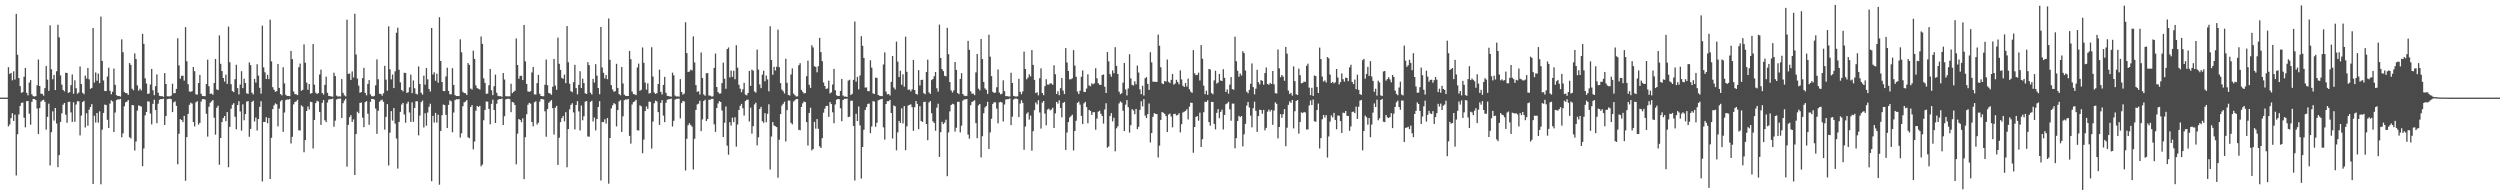 <?xml version="1.0" encoding="UTF-8"?>
<svg xmlns="http://www.w3.org/2000/svg" width="1920" height="150">
  <path d="M0 74.963h1v1.000H0zM1 74.960h1v1.000H1zM2 74.961h1v1.000H2zM3 74.958h1v1.000H3zM4 74.968h1v1.000H4zM5 74.963h1v1.000H5zM6 51.589h1v45.483H6zM7 56.795h1v38.769H7zM8 55.964h1v34.752H8zM9 61.696h1v25.262H9zM10 54.770h1v38.089H10zM11 61.087h1v26.970H11zM12 10.654h1v124.079H12zM13 42.029h1v61.066H13zM14 59.949h1v27.972H14zM15 66.161h1v15.214H15zM16 71.295h1v7.753H16zM17 70.755h1v7.995H17zM18 58.915h1v31.496H18zM19 52.142h1v45.634H19zM20 71.343h1v6.313H20zM21 73.215h1v4.419H21zM22 63.430h1v23.867H22zM23 61.491h1v34.324H23zM24 72.446h1v5.800H24zM25 73.854h1v2.130H25zM26 74.116h1v1.914H26zM27 73.849h1v3.005H27zM28 65.493h1v17.831H28zM29 45.712h1v57.217H29zM30 66.043h1v17.027H30zM31 71.934h1v6.091H31zM32 72.106h1v5.005H32zM33 73.473h1v3.124H33zM34 67.709h1v10.521H34zM35 50.630h1v48.973H35zM36 61.172h1v28.574H36zM37 69.799h1v9.838H37zM38 19.451h1v107.632H38zM39 53.198h1v48.337H39zM40 60.863h1v24.626H40zM41 57.525h1v35.095H41zM42 69.151h1v13.791H42zM43 54.717h1v40.107H43zM44 18.998h1v109.423H44zM45 28.693h1v90.453H45zM46 57.879h1v35.768H46zM47 64.972h1v22.064H47zM48 69.100h1v11.272H48zM49 70.204h1v8.882H49zM50 55.844h1v32.247H50zM51 56.055h1v38.251H51zM52 71.299h1v6.955H52zM53 70.791h1v7.325H53zM54 65.357h1v20.983H54zM55 57.203h1v36.443H55zM56 72.004h1v6.596H56zM57 61.712h1v31.795H57zM58 67.735h1v12.570H58zM59 71.992h1v5.767H59zM60 71.060h1v6.781H60zM61 51.069h1v52.927H61zM62 64.541h1v24.232H62zM63 71.236h1v7.156H63zM64 72.357h1v5.120H64zM65 58.073h1v39.812H65zM66 60.294h1v26.717H66zM67 52.215h1v44.355H67zM68 60.943h1v23.260H68zM69 68.216h1v13.944H69zM70 67.515h1v12.467H70zM71 21.465h1v119.788H71zM72 63.369h1v25.539H72zM73 55.613h1v38.508H73zM74 62.007h1v24.778H74zM75 56.458h1v37.685H75zM76 63.824h1v21.688H76zM77 12.728h1v128.816H77zM78 46.799h1v52.779H78zM79 61.817h1v24.901H79zM80 69.830h1v10.489H80zM81 69.986h1v10.680H81zM82 58.787h1v33.204H82zM83 51.977h1v46.345H83zM84 69.732h1v9.856H84zM85 72.399h1v4.656H85zM86 70.445h1v7.501H86zM87 52.614h1v48.798H87zM88 65.181h1v21.220H88zM89 73.048h1v3.850H89zM90 73.775h1v2.459H90zM91 73.701h1v2.694H91zM92 74.175h1v1.774H92zM93 30.230h1v75.206H93zM94 40.157h1v62.222H94zM95 70.532h1v11.142H95zM96 71.419h1v7.196H96zM97 71.574h1v6.446H97zM98 72.871h1v4.000H98zM99 48.439h1v56.927H99zM100 49.771h1v56.499H100zM101 68.141h1v12.476H101zM102 69.302h1v11.577H102zM103 40.986h1v74.625H103zM104 45.361h1v63.344H104zM105 65.576h1v19.393H105zM106 69.621h1v11.369H106zM107 68.098h1v13.264H107zM108 69.408h1v12.448H108zM109 26.003h1v101.613H109zM110 33.669h1v80.342H110zM111 60.145h1v28.474H111zM112 64.161h1v21.826H112zM113 72.066h1v5.761H113zM114 71.812h1v6.216H114zM115 64.898h1v22.294H115zM116 52.954h1v42.561H116zM117 69.348h1v10.425H117zM118 73.094h1v3.475H118zM119 66.217h1v18.283H119zM120 57.154h1v37.459H120zM121 71.203h1v8.478H121zM122 73.581h1v3.064H122zM123 73.883h1v2.178H123zM124 73.784h1v2.309H124zM125 74.374h1v1.382H125zM126 56.138h1v39.885H126zM127 64.517h1v24.601H127zM128 73.920h1v2.262H128zM129 73.979h1v1.937H129zM130 73.988h1v1.751H130zM131 73.436h1v2.750H131zM132 64.303h1v21.792H132zM133 71.637h1v6.958H133zM134 71.464h1v6.435H134zM135 68.273h1v13.014H135zM136 29.385h1v96.758H136zM137 50.220h1v52.475H137zM138 60.445h1v31.060H138zM139 58.192h1v34.012H139zM140 58.103h1v35.711H140zM141 61.896h1v27.079H141zM142 20.860h1v117.956H142zM143 47.077h1v58.241H143zM144 64.662h1v22.812H144zM145 70.270h1v10.208H145zM146 70.536h1v8.297H146zM147 70.039h1v9.549H147zM148 51.467h1v42.302H148zM149 54.670h1v42.393H149zM150 72.448h1v6.115H150zM151 72.687h1v5.078H151zM152 63.818h1v31.857H152zM153 57.573h1v36.790H153zM154 72.005h1v6.035H154zM155 73.693h1v2.486H155zM156 73.803h1v2.310H156zM157 73.886h1v2.584H157zM158 64.570h1v22.792H158zM159 45.803h1v59.105H159zM160 66.197h1v15.788H160zM161 72.044h1v6.859H161zM162 71.839h1v6.018H162zM163 72.757h1v4.050H163zM164 63.759h1v26.678H164zM165 45.279h1v58.153H165zM166 68.637h1v14.114H166zM167 69.242h1v11.957H167zM168 27.178h1v99.322H168zM169 49.008h1v56.959H169zM170 54.602h1v39.151H170zM171 59.890h1v30.785H171zM172 62.679h1v26.459H172zM173 57.328h1v35.817H173zM174 64.393h1v21.691H174zM175 20.420h1v108.015H175zM176 47.842h1v49.580H176zM177 64.644h1v18.889H177zM178 69.956h1v10.555H178zM179 70.800h1v8.457H179zM180 60.828h1v28.846H180zM181 49.724h1v49.623H181zM182 67.665h1v12.951H182zM183 72.505h1v5.233H183zM184 64.940h1v20.652H184zM185 54.676h1v45.691H185zM186 67.623h1v12.561H186zM187 60.429h1v31.942H187zM188 63.744h1v23.846H188zM189 71.651h1v6.357H189zM190 72.156h1v5.503H190zM191 47.927h1v57.110H191zM192 50.003h1v49.001H192zM193 71.157h1v7.151H193zM194 72.509h1v4.873H194zM195 60.567h1v32.746H195zM196 63.409h1v26.887H196zM197 49.316h1v50.900H197zM198 58.081h1v33.379H198zM199 67.427h1v14.644H199zM200 71.914h1v5.792H200zM201 19.650h1v119.702H201zM202 51.720h1v41.857H202zM203 55.556h1v38.154H203zM204 60.709h1v29.301H204zM205 57.447h1v37.244H205zM206 60.774h1v29.785H206zM207 15.113h1v122.371H207zM208 47.102h1v58.739H208zM209 66.993h1v16.838H209zM210 68.941h1v11.961H210zM211 70.494h1v8.910H211zM212 70.000h1v10.094H212zM213 49.102h1v47.993H213zM214 67.529h1v15.862H214zM215 72.235h1v5.630H215zM216 73.204h1v3.611H216zM217 51.654h1v49.605H217zM218 64.033h1v22.415H218zM219 72.741h1v4.206H219zM220 73.685h1v2.670H220zM221 73.667h1v2.862H221zM222 73.902h1v2.085H222zM223 39.096h1v71.101H223zM224 45.402h1v59.673H224zM225 70.243h1v9.955H225zM226 72.233h1v6.171H226zM227 72.441h1v5.378H227zM228 73.058h1v3.578H228zM229 51.605h1v48.503H229zM230 48.832h1v51.439H230zM231 69.684h1v11.223H231zM232 68.955h1v12.955H232zM233 34.106h1v82.840H233zM234 48.202h1v59.395H234zM235 63.437h1v21.801H235zM236 68.894h1v12.855H236zM237 64.521h1v19.500H237zM238 71.941h1v6.203H238zM239 71.476h1v7.028H239zM240 33.821h1v80.235H240zM241 65.028h1v27.099H241zM242 71.170h1v8.027H242zM243 72.201h1v5.165H243zM244 71.490h1v6.511H244zM245 57.215h1v28.799H245zM246 53.506h1v42.410H246zM247 71.477h1v7.510H247zM248 72.580h1v4.276H248zM249 65.200h1v27.160H249zM250 58.906h1v34.873H250zM251 71.272h1v7.489H251zM252 73.632h1v2.867H252zM253 73.814h1v2.420H253zM254 74.100h1v2.054H254zM255 74.238h1v1.505H255zM256 55.824h1v41.522H256zM257 58.418h1v34.274H257zM258 73.422h1v3.038H258zM259 74.149h1v1.723H259zM260 73.970h1v1.828H260zM261 74.128h1v1.563H261zM262 60.722h1v29.964H262zM263 71.308h1v7.937H263zM264 73.229h1v3.962H264zM265 74.029h1v1.800H265zM266 15.085h1v112.912H266zM267 56.710h1v39.185H267zM268 56.448h1v33.622H268zM269 61.397h1v27.090H269zM270 54.847h1v38.778H270zM271 59.510h1v32.171H271zM272 10.542h1v123.863H272zM273 41.866h1v61.091H273zM274 60.370h1v25.442H274zM275 65.784h1v21.187H275zM276 71.234h1v7.768H276zM277 70.732h1v7.997H277zM278 60.005h1v30.385H278zM279 52.086h1v45.587H279zM280 71.339h1v7.088H280zM281 73.211h1v4.479H281zM282 64.500h1v22.865H282zM283 61.559h1v34.311H283zM284 72.447h1v5.765H284zM285 73.855h1v2.151H285zM286 74.084h1v1.903H286zM287 73.566h1v2.954H287zM288 65.517h1v17.832H288zM289 45.601h1v57.215H289zM290 60.875h1v24.221H290zM291 71.967h1v6.097H291zM292 72.148h1v4.936H292zM293 73.492h1v3.007H293zM294 71.606h1v6.645H294zM295 50.528h1v49.046H295zM296 61.112h1v28.662H296zM297 69.636h1v10.343H297zM298 20.208h1v106.849H298zM299 53.186h1v48.717H299zM300 60.975h1v24.374H300zM301 57.236h1v35.366H301zM302 67.649h1v15.323H302zM303 54.760h1v40.153H303zM304 25.147h1v81.253H304zM305 21.250h1v108.231H305zM306 53.572h1v40.077H306zM307 63.223h1v22.690H307zM308 69.137h1v11.151H308zM309 70.211h1v8.834H309zM310 55.846h1v32.119H310zM311 56.047h1v38.231H311zM312 71.325h1v8.270H312zM313 70.874h1v7.233H313zM314 67.070h1v19.317H314zM315 57.277h1v36.305H315zM316 71.526h1v7.059H316zM317 61.788h1v31.793H317zM318 67.773h1v15.123H318zM319 71.951h1v5.805H319zM320 72.572h1v5.204H320zM321 51.030h1v52.929H321zM322 64.507h1v24.215H322zM323 71.264h1v7.166H323zM324 72.677h1v4.568H324zM325 58.126h1v39.779H325zM326 65.024h1v21.982H326zM327 52.282h1v44.301H327zM328 60.907h1v25.498H328zM329 68.371h1v13.631H329zM330 70.276h1v9.368H330zM331 21.472h1v117.707H331zM332 57.263h1v31.724H332zM333 55.553h1v38.569H333zM334 61.981h1v24.766H334zM335 56.604h1v37.552H335zM336 63.509h1v24.622H336zM337 13.230h1v128.636H337zM338 46.846h1v53.693H338zM339 62.971h1v25.491H339zM340 69.863h1v10.416H340zM341 70.012h1v10.690H341zM342 58.730h1v29.492H342zM343 52.001h1v46.337H343zM344 69.763h1v10.773H344zM345 72.365h1v4.692H345zM346 72.445h1v5.395H346zM347 52.387h1v49.204H347zM348 65.208h1v21.239H348zM349 73.055h1v3.830H349zM350 73.771h1v2.437H350zM351 73.744h1v2.604H351zM352 73.833h1v2.197H352zM353 30.203h1v75.497H353zM354 40.133h1v62.211H354zM355 70.522h1v11.115H355zM356 71.410h1v7.254H356zM357 71.584h1v6.422H357zM358 72.892h1v3.985H358zM359 48.416h1v57.076H359zM360 49.810h1v56.316H360zM361 68.011h1v14.181H361zM362 68.760h1v11.983H362zM363 38.895h1v75.868H363zM364 45.281h1v63.396H364zM365 65.592h1v19.405H365zM366 67.697h1v13.676H366zM367 68.213h1v13.888H367zM368 68.788h1v12.494H368zM369 28.076h1v99.594H369zM370 33.700h1v92.707H370zM371 60.147h1v32.228H371zM372 63.666h1v20.756H372zM373 72.089h1v5.830H373zM374 71.820h1v6.274H374zM375 65.411h1v18.191H375zM376 52.946h1v42.546H376zM377 69.316h1v10.464H377zM378 73.054h1v3.500H378zM379 66.225h1v18.269H379zM380 57.293h1v37.193H380zM381 71.207h1v8.451H381zM382 73.579h1v3.062H382zM383 73.927h1v2.163H383zM384 73.819h1v2.263H384zM385 74.405h1v1.260H385zM386 56.122h1v39.904H386zM387 61.103h1v28.114H387zM388 73.940h1v2.415H388zM389 73.939h1v1.947H389zM390 74.009h1v1.791H390zM391 73.945h1v2.238H391zM392 64.324h1v21.869H392zM393 71.520h1v6.776H393zM394 70.511h1v8.278H394zM395 69.622h1v11.012H395zM396 29.566h1v96.649H396zM397 49.913h1v52.736H397zM398 60.488h1v30.892H398zM399 58.202h1v33.959H399zM400 58.216h1v35.616H400zM401 61.492h1v29.422H401zM402 19.171h1v118.396H402zM403 47.129h1v58.230H403zM404 64.455h1v23.276H404zM405 70.244h1v10.212H405zM406 70.494h1v8.473H406zM407 70.021h1v9.575H407zM408 55.637h1v38.095H408zM409 51.450h1v45.583H409zM410 72.453h1v6.146H410zM411 72.613h1v5.160H411zM412 63.858h1v31.787H412zM413 57.474h1v36.784H413zM414 72.022h1v6.070H414zM415 73.685h1v2.462H415zM416 73.866h1v2.198H416zM417 73.907h1v2.556H417zM418 65.065h1v20.458H418zM419 45.706h1v59.281H419zM420 65.440h1v18.303H420zM421 71.408h1v7.523H421zM422 71.852h1v6.014H422zM423 72.807h1v4.037H423zM424 66.629h1v16.422H424zM425 45.266h1v58.122H425zM426 65.742h1v16.987H426zM427 68.981h1v12.307H427zM428 28.864h1v97.816H428zM429 48.992h1v56.804H429zM430 53.659h1v40.118H430zM431 59.816h1v30.919H431zM432 60.513h1v28.558H432zM433 57.281h1v35.929H433zM434 63.840h1v22.313H434zM435 20.026h1v108.418H435zM436 47.845h1v51.271H436zM437 64.315h1v19.643H437zM438 69.975h1v10.548H438zM439 70.799h1v8.485H439zM440 63.135h1v23.174H440zM441 49.752h1v49.632H441zM442 67.675h1v12.958H442zM443 72.453h1v5.229H443zM444 65.188h1v20.372H444zM445 54.702h1v45.486H445zM446 67.572h1v13.467H446zM447 60.405h1v31.959H447zM448 63.801h1v25.495H448zM449 71.667h1v6.380H449zM450 72.140h1v5.512H450zM451 47.766h1v57.056H451zM452 50.000h1v54.987H452zM453 71.159h1v7.138H453zM454 72.549h1v4.815H454zM455 60.519h1v32.766H455zM456 63.382h1v26.869H456zM457 49.309h1v50.854H457zM458 58.087h1v33.328H458zM459 67.589h1v14.546H459zM460 72.410h1v5.292H460zM461 20.710h1v117.920H461zM462 51.807h1v41.833H462zM463 55.921h1v37.903H463zM464 60.242h1v31.330H464zM465 57.568h1v37.351H465zM466 60.812h1v29.849H466zM467 14.192h1v126.880H467zM468 45.947h1v60.014H468zM469 65.357h1v17.928H469zM470 68.719h1v12.205H470zM471 70.471h1v8.697H471zM472 70.019h1v10.027H472zM473 49.022h1v48.065H473zM474 67.531h1v17.024H474zM475 72.215h1v5.657H475zM476 73.189h1v3.780H476zM477 51.411h1v49.935H477zM478 64.119h1v25.238H478zM479 72.712h1v4.220H479zM480 73.650h1v2.683H480zM481 73.669h1v2.901H481zM482 73.745h1v2.261H482zM483 39.100h1v65.234H483zM484 45.444h1v64.845H484zM485 70.270h1v9.970H485zM486 72.239h1v6.155H486zM487 72.425h1v5.415H487zM488 73.067h1v3.584H488zM489 51.813h1v48.230H489zM490 48.851h1v51.412H490zM491 69.737h1v11.167H491zM492 68.970h1v12.716H492zM493 36.459h1v81.219H493zM494 48.248h1v58.953H494zM495 63.451h1v21.828H495zM496 68.796h1v12.954H496zM497 64.022h1v19.639H497zM498 71.860h1v6.145H498zM499 71.479h1v6.765H499zM500 36.282h1v77.827H500zM501 58.753h1v34.656H501zM502 71.055h1v8.277H502zM503 72.128h1v5.207H503zM504 71.503h1v6.433H504zM505 64.486h1v21.560H505zM506 53.520h1v42.454H506zM507 70.557h1v8.443H507zM508 72.560h1v4.318H508zM509 65.193h1v23.605H509zM510 59.045h1v34.736H510zM511 71.285h1v7.604H511zM512 73.596h1v2.979H512zM513 73.780h1v2.416H513zM514 74.068h1v2.073H514zM515 74.217h1v1.486H515zM516 55.814h1v41.367H516zM517 57.852h1v34.901H517zM518 73.436h1v3.129H518zM519 74.127h1v1.729H519zM520 73.995h1v1.906H520zM521 74.243h1v1.460H521zM522 60.756h1v30.161H522zM523 70.668h1v8.507H523zM524 72.658h1v4.884H524zM525 71.843h1v6.101H525zM526 17.121h1v113.805H526zM527 40.825h1v65.754H527zM528 55.352h1v40.797H528zM529 54.897h1v39.771H529zM530 53.489h1v42.562H530zM531 54.120h1v43.178H531zM532 27.979h1v102.236H532zM533 47.947h1v58.644H533zM534 65.388h1v19.020H534zM535 70.489h1v9.757H535zM536 70.069h1v9.572H536zM537 72.568h1v4.786H537zM538 40.297h1v60.414H538zM539 59.883h1v31.833H539zM540 72.521h1v5.047H540zM541 73.504h1v3.074H541zM542 56.290h1v36.677H542zM543 56.102h1v35.322H543zM544 73.308h1v3.312H544zM545 73.459h1v3.125H545zM546 74.116h1v1.837H546zM547 74.029h1v1.862H547zM548 52.136h1v43.373H548zM549 41.128h1v60.122H549zM550 66.829h1v16.182H550zM551 70.768h1v8.708H551zM552 71.882h1v5.801H552zM553 71.721h1v6.631H553zM554 63.863h1v21.003H554zM555 48.115h1v57.126H555zM556 60.484h1v33.791H556zM557 68.131h1v13.648H557zM558 37.690h1v74.173H558zM559 36.428h1v82.403H559zM560 59.428h1v34.425H560zM561 54.183h1v42.292H561zM562 59.010h1v31.357H562zM563 54.325h1v39.467H563zM564 60.819h1v29.220H564zM565 34.737h1v77.843H565zM566 51.957h1v43.688H566zM567 65.053h1v19.406H567zM568 68.093h1v13.227H568zM569 70.797h1v8.962H569zM570 68.587h1v14.575H570zM571 63.595h1v25.204H571zM572 72.625h1v5.018H572zM573 73.231h1v3.398H573zM574 71.475h1v5.026H574zM575 54.490h1v38.805H575zM576 65.934h1v16.730H576zM577 53.510h1v49.166H577zM578 54.281h1v42.578H578zM579 70.220h1v9.968H579zM580 71.098h1v7.757H580zM581 38.080h1v73.582H581zM582 53.451h1v52.014H582zM583 64.858h1v18.841H583zM584 67.677h1v14.361H584zM585 57.264h1v35.886H585zM586 54.262h1v40.044H586zM587 62.420h1v24.491H587zM588 57.988h1v35.902H588zM589 60.977h1v26.401H589zM590 70.135h1v9.955H590zM591 20.169h1v110.046H591zM592 46.089h1v58.754H592zM593 57.445h1v36.289H593zM594 51.315h1v45.112H594zM595 54.095h1v42.882H595zM596 51.271h1v46.326H596zM597 22.746h1v113.718H597zM598 51.612h1v55.715H598zM599 63.871h1v23.791H599zM600 68.770h1v12.323H600zM601 70.053h1v9.674H601zM602 71.786h1v6.340H602zM603 45.125h1v63.541H603zM604 63.596h1v21.009H604zM605 72.898h1v4.326H605zM606 73.393h1v3.848H606zM607 57.201h1v37.148H607zM608 52.526h1v42.961H608zM609 71.911h1v6.066H609zM610 73.125h1v3.902H610zM611 74.082h1v1.978H611zM612 73.982h1v2.038H612zM613 50.065h1v49.607H613zM614 48.547h1v51.511H614zM615 69.003h1v13.111H615zM616 70.512h1v8.856H616zM617 71.781h1v6.185H617zM618 71.415h1v7.022H618zM619 58.519h1v35.288H619zM620 46.572h1v65.184H620zM621 65.132h1v21.671H621zM622 67.488h1v15.264H622zM623 34.762h1v80.764H623zM624 36.464h1v78.018H624zM625 50.859h1v42.725H625zM626 51.387h1v47.421H626zM627 55.525h1v35.936H627zM628 50.824h1v48.070H628zM629 29.068h1v83.298H629zM630 40.023h1v73.691H630zM631 46.954h1v59.149H631zM632 63.353h1v23.165H632zM633 66.055h1v17.396H633zM634 68.318h1v13.109H634zM635 67.910h1v13.339H635zM636 61.969h1v27.764H636zM637 71.732h1v6.660H637zM638 70.969h1v8.971H638zM639 64.924h1v21.307H639zM640 52.879h1v41.788H640zM641 69.324h1v10.903H641zM642 73.163h1v3.413H642zM643 73.734h1v2.316H643zM644 73.683h1v2.500H644zM645 69.819h1v13.323H645zM646 60.619h1v32.445H646zM647 73.366h1v3.415H647zM648 74.211h1v1.682H648zM649 74.097h1v1.846H649zM650 74.491h1v1.174H650zM651 61.893h1v28.076H651zM652 61.260h1v28.346H652zM653 72.969h1v4.432H653zM654 72.027h1v5.280H654zM655 61.330h1v35.391H655zM656 16.515h1v122.113H656zM657 62.727h1v24.691H657zM658 59.038h1v33.917H658zM659 68.600h1v13.172H659zM660 57.942h1v38.388H660zM661 27.823h1v109.273H661zM662 35.124h1v77.842H662zM663 44.473h1v55.189H663zM664 67.257h1v17.221H664zM665 67.129h1v15.137H665zM666 70.005h1v9.814H666zM667 70.017h1v9.482H667zM668 46.304h1v55.999H668zM669 51.966h1v45.177H669zM670 71.698h1v5.954H670zM671 72.196h1v5.816H671zM672 59.598h1v37.792H672zM673 59.846h1v34.419H673zM674 72.927h1v4.156H674zM675 73.539h1v3.113H675zM676 73.777h1v2.433H676zM677 73.891h1v2.055H677zM678 49.505h1v48.271H678zM679 40.252h1v66.952H679zM680 70.365h1v9.484H680zM681 72.439h1v5.278H681zM682 72.215h1v5.446H682zM683 73.363h1v3.337H683zM684 62.854h1v23.939H684zM685 42.991h1v63.418H685zM686 67.233h1v13.750H686zM687 68.683h1v13.005H687zM688 31.949h1v83.497H688zM689 47.310h1v54.372H689zM690 59.192h1v33.684H690zM691 54.273h1v40.132H691zM692 65.094h1v18.125H692zM693 57.108h1v37.671H693zM694 66.565h1v14.951H694zM695 28.142h1v87.225H695zM696 55.129h1v41.902H696zM697 68.918h1v12.148H697zM698 68.738h1v11.810H698zM699 70.191h1v9.941H699zM700 68.659h1v13.660H700zM701 46.015h1v54.450H701zM702 69.115h1v13.219H702zM703 72.069h1v5.533H703zM704 72.600h1v7.191H704zM705 53.838h1v45.404H705zM706 65.636h1v15.903H706zM707 61.410h1v31.496H707zM708 61.237h1v32.400H708zM709 71.503h1v6.869H709zM710 72.353h1v5.799H710zM711 55.294h1v39.914H711zM712 45.820h1v61.861H712zM713 70.953h1v7.734H713zM714 72.098h1v5.523H714zM715 61.518h1v25.431H715zM716 60.688h1v32.570H716zM717 58.502h1v35.928H717zM718 55.295h1v45.103H718zM719 67.800h1v14.869H719zM720 70.409h1v9.234H720zM721 18.905h1v101.618H721zM722 44.490h1v57.046H722zM723 53.014h1v40.528H723zM724 54.651h1v40.658H724zM725 58.207h1v35.995H725zM726 58.636h1v33.308H726zM727 21.375h1v113.952H727zM728 41.633h1v60.124H728zM729 63.026h1v22.510H729zM730 69.407h1v11.229H730zM731 71.074h1v8.606H731zM732 69.492h1v10.628H732zM733 47.642h1v53.433H733zM734 53.709h1v44.397H734zM735 71.443h1v6.720H735zM736 72.344h1v5.833H736zM737 60.644h1v41.022H737zM738 56.146h1v40.350H738zM739 72.205h1v5.118H739zM740 73.466h1v2.943H740zM741 73.855h1v2.470H741zM742 73.570h1v2.456H742zM743 31.379h1v72.002H743zM744 38.302h1v68.191H744zM745 70.071h1v10.788H745zM746 71.919h1v6.469H746zM747 71.873h1v5.808H747zM748 73.068h1v3.952H748zM749 55.602h1v38.968H749zM750 41.461h1v64.662H750zM751 68.115h1v12.773H751zM752 69.383h1v10.440H752zM753 29.971h1v90.983H753zM754 45.380h1v59.213H754zM755 62.929h1v24.073H755zM756 67.885h1v14.651H756zM757 69.033h1v12.367H757zM758 72.065h1v6.137H758zM759 26.657h1v87.761H759zM760 43.520h1v58.187H760zM761 58.459h1v32.721H761zM762 70.497h1v9.325H762zM763 71.388h1v7.113H763zM764 71.061h1v7.566H764zM765 67.042h1v16.368H765zM766 53.349h1v41.409H766zM767 71.090h1v7.537H767zM768 72.444h1v5.797H768zM769 71.912h1v6.903H769zM770 61.681h1v31.656H770zM771 69.983h1v10.303H771zM772 73.822h1v2.582H772zM773 73.826h1v2.372H773zM774 74.101h1v2.017H774zM775 74.111h1v1.463H775zM776 55.867h1v40.247H776zM777 63.683h1v25.923H777zM778 73.610h1v2.836H778zM779 74.056h1v1.744H779zM780 74.115h1v1.580H780zM781 73.995h1v2.149H781zM782 60.522h1v29.397H782zM783 70.526h1v9.044H783zM784 72.346h1v4.658H784zM785 70.178h1v8.866H785zM786 39.630h1v75.420H786zM787 52.950h1v44.252H787zM788 60.862h1v26.473H788zM789 59.614h1v26.596H789zM790 57.093h1v34.753H790zM791 58.682h1v30.119H791zM792 38.441h1v77.276H792zM793 49.797h1v50.953H793zM794 61.341h1v23.293H794zM795 71.486h1v7.144H795zM796 70.837h1v9.324H796zM797 73.215h1v3.735H797zM798 60.098h1v26.266H798zM799 52.455h1v46.332H799zM800 71.426h1v7.357H800zM801 73.105h1v4.486H801zM802 66.177h1v21.065H802zM803 60.802h1v35.451H803zM804 64.926h1v19.268H804zM805 64.969h1v18.498H805zM806 64.063h1v20.676H806zM807 64.125h1v20.016H807zM808 65.105h1v17.678H808zM809 50.125h1v48.159H809zM810 57.056h1v30.017H810zM811 72.186h1v6.094H811zM812 70.055h1v9.561H812zM813 73.138h1v3.937H813zM814 67.749h1v15.147H814zM815 59.845h1v30.291H815zM816 69.591h1v9.451H816zM817 72.249h1v5.974H817zM818 36.918h1v78.241H818zM819 48.010h1v53.777H819zM820 54.488h1v39.295H820zM821 60.909h1v29.362H821zM822 60.856h1v28.401H822zM823 60.150h1v27.982H823zM824 38.477h1v77.087H824zM825 50.390h1v50.226H825zM826 58.981h1v33.761H826zM827 70.302h1v8.742H827zM828 72.195h1v5.910H828zM829 69.617h1v10.744H829zM830 58.957h1v30.034H830zM831 54.042h1v41.234H831zM832 70.534h1v8.864H832zM833 70.690h1v7.565H833zM834 68.016h1v14.284H834zM835 57.071h1v37.585H835zM836 65.659h1v18.767H836zM837 66.305h1v18.872H837zM838 64.075h1v24.138H838zM839 64.716h1v21.510H839zM840 63.975h1v22.124H840zM841 52.376h1v47.283H841zM842 60.166h1v30.847H842zM843 63.893h1v21.855H843zM844 65.117h1v19.907H844zM845 65.183h1v22.218H845zM846 57.580h1v31.495H846zM847 57.181h1v37.764H847zM848 66.597h1v17.482H848zM849 71.437h1v7.855H849zM850 39.975h1v73.468H850zM851 47.091h1v65.395H851zM852 56.913h1v32.216H852zM853 58.901h1v27.990H853zM854 54.041h1v39.201H854zM855 56.257h1v34.183H855zM856 36.233h1v79.970H856zM857 50.600h1v47.958H857zM858 56.839h1v40.118H858zM859 70.420h1v9.055H859zM860 72.360h1v5.542H860zM861 71.597h1v7.215H861zM862 63.480h1v21.566H862zM863 48.337h1v52.314H863zM864 68.633h1v11.772H864zM865 73.335h1v3.536H865zM866 67.922h1v14.410H866zM867 41.690h1v60.131H867zM868 60.223h1v35.929H868zM869 65.233h1v18.601H869zM870 65.690h1v19.201H870zM871 62.441h1v25.273H871zM872 64.730h1v18.946H872zM873 50.402h1v48.793H873zM874 55.725h1v41.639H874zM875 68.672h1v15.721H875zM876 72.362h1v5.432H876zM877 65.838h1v15.870H877zM878 73.349h1v2.814H878zM879 60.078h1v28.692H879zM880 59.240h1v31.361H880zM881 64.431h1v23.172H881zM882 69.048h1v10.462H882zM883 40.064h1v69.356H883zM884 47.911h1v54.304H884zM885 62.743h1v26.993H885zM886 62.714h1v24.233H886zM887 62.887h1v24.572H887zM888 62.933h1v24.715H888zM889 26.552h1v94.439H889zM890 35.100h1v76.790H890zM891 51.649h1v40.447H891zM892 64.036h1v22.019H892zM893 64.590h1v22.044H893zM894 62.204h1v25.242H894zM895 62.692h1v26.502H895zM896 45.722h1v55.710H896zM897 62.772h1v25.203H897zM898 63.870h1v23.358H898zM899 61.324h1v28.106H899zM900 56.855h1v40.952H900zM901 64.981h1v22.592H901zM902 64.135h1v23.237H902zM903 61.286h1v27.435H903zM904 62.950h1v25.331H904zM905 64.704h1v22.278H905zM906 54.025h1v47.682H906zM907 60.993h1v34.379H907zM908 65.798h1v20.578H908zM909 66.765h1v19.023H909zM910 63.794h1v21.335H910zM911 66.431h1v17.507H911zM912 60.370h1v31.349H912zM913 68.486h1v13.434H913zM914 70.353h1v8.473H914zM915 71.339h1v7.643H915zM916 38.504h1v78.820H916zM917 56.322h1v41.246H917zM918 57.747h1v32.073H918zM919 57.512h1v31.691H919zM920 55.830h1v36.826H920zM921 61.784h1v24.740H921zM922 34.612h1v78.266H922zM923 45.123h1v61.784H923zM924 65.777h1v20.404H924zM925 72.344h1v5.769H925zM926 69.654h1v8.645H926zM927 72.822h1v4.201H927zM928 52.925h1v40.851H928zM929 53.387h1v43.101H929zM930 71.453h1v6.798H930zM931 72.406h1v5.932H931zM932 61.729h1v33.443H932zM933 54.322h1v45.061H933zM934 64.170h1v22.529H934zM935 63.394h1v20.430H935zM936 56.821h1v33.934H936zM937 61.795h1v24.175H937zM938 62.202h1v21.998H938zM939 53.156h1v46.261H939zM940 59.746h1v28.529H940zM941 70.648h1v9.385H941zM942 68.680h1v10.750H942zM943 71.917h1v6.270H943zM944 64.976h1v19.015H944zM945 59.159h1v33.578H945zM946 68.470h1v11.105H946zM947 68.904h1v10.637H947zM948 28.136h1v85.761H948zM949 47.062h1v59.068H949zM950 54.322h1v38.616H950zM951 58.934h1v30.041H951zM952 56.447h1v33.491H952zM953 58.034h1v31.038H953zM954 39.296h1v73.145H954zM955 40.765h1v62.404H955zM956 54.143h1v40.978H956zM957 70.392h1v10.632H957zM958 71.629h1v6.653H958zM959 68.963h1v13.621H959zM960 64.285h1v24.534H960zM961 48.674h1v49.121H961zM962 66.895h1v16.270H962zM963 72.425h1v5.653H963zM964 68.071h1v17.080H964zM965 53.600h1v47.673H965zM966 63.121h1v26.014H966zM967 64.796h1v19.491H967zM968 61.474h1v23.076H968zM969 62.134h1v25.184H969zM970 65.028h1v19.363H970zM971 56.132h1v43.983H971zM972 51.831h1v46.354H972zM973 64.444h1v21.373H973zM974 65.103h1v19.092H974zM975 63.690h1v21.943H975zM976 64.535h1v19.842H976zM977 54.508h1v41.363H977zM978 64.772h1v20.112H978zM979 71.558h1v7.013H979zM980 71.835h1v7.921H980zM981 37.967h1v68.324H981zM982 52.494h1v45.038H982zM983 59.350h1v28.335H983zM984 57.595h1v32.750H984zM985 58.841h1v28.833H985zM986 61.981h1v21.842H986zM987 36.055h1v76.290H987zM988 41.209h1v56.898H988zM989 69.577h1v10.949H989zM990 72.198h1v5.705H990zM991 71.252h1v7.769H991zM992 73.444h1v3.331H992zM993 50.990h1v47.644H993zM994 62.318h1v23.154H994zM995 72.325h1v5.213H995zM996 72.985h1v3.827H996zM997 52.684h1v49.948H997zM998 57.774h1v35.851H998zM999 64.023h1v22.306H999zM1000 63.639h1v23.188H1000zM1001 62.601h1v23.371H1001zM1002 62.903h1v23.525H1002zM1003 50.547h1v48.946H1003zM1004 48.899h1v50.514H1004zM1005 67.306h1v13.697H1005zM1006 73.046h1v4.113H1006zM1007 67.448h1v13.188H1007zM1008 73.665h1v2.771H1008zM1009 57.938h1v35.209H1009zM1010 58.441h1v35.087H1010zM1011 66.806h1v17.670H1011zM1012 71.416h1v8.136H1012zM1013 36.566h1v77.453H1013zM1014 45.339h1v60.736H1014zM1015 58.788h1v32.792H1015zM1016 62.602h1v25.679H1016zM1017 61.760h1v28.449H1017zM1018 63.326h1v25.045H1018zM1019 43.817h1v77.157H1019zM1020 44.792h1v60.032H1020zM1021 57.247h1v36.148H1021zM1022 63.757h1v24.853H1022zM1023 62.868h1v27.316H1023zM1024 64.035h1v22.655H1024zM1025 63.173h1v28.945H1025zM1026 53.002h1v46.285H1026zM1027 59.518h1v29.238H1027zM1028 64.807h1v24.091H1028zM1029 63.015h1v29.956H1029zM1030 56.364h1v45.718H1030zM1031 60.845h1v25.680H1031zM1032 62.649h1v24.169H1032zM1033 59.616h1v25.663H1033zM1034 59.886h1v29.108H1034zM1035 62.326h1v26.778H1035zM1036 51.768h1v48.722H1036zM1037 49.699h1v47.447H1037zM1038 62.904h1v23.055H1038zM1039 64.544h1v21.182H1039zM1040 61.071h1v25.859H1040zM1041 68.514h1v13.422H1041zM1042 57.364h1v33.985H1042zM1043 69.021h1v12.960H1043zM1044 72.298h1v5.034H1044zM1045 72.907h1v3.850H1045zM1046 46.218h1v69.248H1046zM1047 45.246h1v55.355H1047zM1048 60.393h1v28.378H1048zM1049 56.797h1v33.280H1049zM1050 51.367h1v44.383H1050zM1051 58.280h1v32.326H1051zM1052 46.925h1v58.480H1052zM1053 58.754h1v36.866H1053zM1054 62.099h1v24.368H1054zM1055 70.502h1v8.902H1055zM1056 68.134h1v14.055H1056zM1057 73.423h1v3.147H1057zM1058 61.943h1v30.431H1058zM1059 63.324h1v27.481H1059zM1060 73.248h1v3.556H1060zM1061 73.803h1v2.112H1061zM1062 54.904h1v38.593H1062zM1063 54.452h1v39.350H1063zM1064 61.888h1v26.433H1064zM1065 60.742h1v29.401H1065zM1066 59.298h1v31.357H1066zM1067 60.997h1v28.919H1067zM1068 63.247h1v23.681H1068zM1069 57.545h1v40.858H1069zM1070 59.087h1v28.218H1070zM1071 69.573h1v12.539H1071zM1072 72.069h1v6.454H1072zM1073 73.115h1v4.128H1073zM1074 67.202h1v15.048H1074zM1075 62.724h1v21.602H1075zM1076 72.590h1v4.637H1076zM1077 73.286h1v3.926H1077zM1078 35.042h1v74.051H1078zM1079 46.588h1v51.635H1079zM1080 51.295h1v46.664H1080zM1081 50.050h1v47.322H1081zM1082 45.942h1v53.217H1082zM1083 48.358h1v48.096H1083zM1084 53.918h1v48.419H1084zM1085 40.872h1v64.442H1085zM1086 59.142h1v28.402H1086zM1087 66.396h1v18.724H1087zM1088 71.196h1v7.424H1088zM1089 71.099h1v8.752H1089zM1090 66.973h1v18.231H1090zM1091 51.933h1v43.258H1091zM1092 57.822h1v31.652H1092zM1093 68.910h1v12.734H1093zM1094 72.589h1v4.725H1094zM1095 54.280h1v39.088H1095zM1096 58.817h1v29.333H1096zM1097 62.753h1v22.404H1097zM1098 61.316h1v25.765H1098zM1099 61.212h1v26.335H1099zM1100 63.544h1v21.814H1100zM1101 61.593h1v33.576H1101zM1102 59.133h1v30.779H1102zM1103 61.184h1v25.754H1103zM1104 70.726h1v8.981H1104zM1105 68.116h1v13.685H1105zM1106 71.224h1v8.323H1106zM1107 65.879h1v18.621H1107zM1108 68.319h1v12.811H1108zM1109 69.020h1v11.253H1109zM1110 72.260h1v5.027H1110zM1111 31.218h1v88.726H1111zM1112 40.868h1v67.739H1112zM1113 53.759h1v39.856H1113zM1114 53.055h1v41.903H1114zM1115 52.221h1v42.260H1115zM1116 60.758h1v26.013H1116zM1117 45.974h1v66.597H1117zM1118 57.189h1v34.632H1118zM1119 65.574h1v19.533H1119zM1120 71.881h1v6.084H1120zM1121 69.913h1v10.405H1121zM1122 73.268h1v3.844H1122zM1123 62.115h1v28.434H1123zM1124 65.198h1v21.079H1124zM1125 73.081h1v3.805H1125zM1126 73.563h1v3.576H1126zM1127 60.742h1v29.469H1127zM1128 50.830h1v47.538H1128zM1129 61.507h1v24.309H1129zM1130 60.328h1v26.008H1130zM1131 61.283h1v27.121H1131zM1132 62.393h1v22.648H1132zM1133 67.375h1v15.762H1133zM1134 57.025h1v37.496H1134zM1135 64.194h1v20.030H1135zM1136 71.367h1v7.262H1136zM1137 68.950h1v11.455H1137zM1138 72.759h1v4.867H1138zM1139 62.908h1v21.587H1139zM1140 60.071h1v27.310H1140zM1141 61.120h1v26.200H1141zM1142 71.338h1v6.680H1142zM1143 36.684h1v68.571H1143zM1144 41.422h1v59.048H1144zM1145 58.520h1v32.339H1145zM1146 61.739h1v23.406H1146zM1147 58.095h1v31.031H1147zM1148 61.040h1v27.772H1148zM1149 32.721h1v74.318H1149zM1150 39.153h1v69.227H1150zM1151 57.251h1v37.090H1151zM1152 61.706h1v25.115H1152zM1153 60.890h1v27.189H1153zM1154 61.891h1v26.587H1154zM1155 61.526h1v28.546H1155zM1156 55.008h1v44.027H1156zM1157 63.949h1v22.455H1157zM1158 63.947h1v21.729H1158zM1159 59.794h1v34.230H1159zM1160 49.903h1v52.980H1160zM1161 59.729h1v26.792H1161zM1162 60.766h1v26.141H1162zM1163 63.652h1v23.560H1163zM1164 61.270h1v25.705H1164zM1165 61.742h1v26.209H1165zM1166 52.639h1v44.489H1166zM1167 60.457h1v26.387H1167zM1168 61.003h1v27.425H1168zM1169 61.729h1v24.223H1169zM1170 61.750h1v26.685H1170zM1171 61.092h1v31.233H1171zM1172 57.646h1v32.377H1172zM1173 71.042h1v8.233H1173zM1174 71.283h1v7.428H1174zM1175 43.500h1v65.213H1175zM1176 44.422h1v62.957H1176zM1177 55.420h1v36.837H1177zM1178 59.245h1v29.584H1178zM1179 56.366h1v32.616H1179zM1180 56.511h1v32.299H1180zM1181 36.170h1v68.261H1181zM1182 45.492h1v54.273H1182zM1183 50.865h1v46.482H1183zM1184 70.962h1v8.229H1184zM1185 70.764h1v8.976H1185zM1186 72.583h1v4.135H1186zM1187 69.363h1v10.746H1187zM1188 47.208h1v56.989H1188zM1189 49.099h1v49.861H1189zM1190 71.757h1v6.836H1190zM1191 72.594h1v5.561H1191zM1192 59.803h1v37.155H1192zM1193 51.704h1v46.887H1193zM1194 65.068h1v19.374H1194zM1195 62.345h1v22.296H1195zM1196 61.377h1v23.607H1196zM1197 64.313h1v19.485H1197zM1198 68.460h1v13.873H1198zM1199 56.798h1v39.668H1199zM1200 64.113h1v18.980H1200zM1201 72.231h1v5.156H1201zM1202 71.817h1v6.459H1202zM1203 73.552h1v2.693H1203zM1204 70.653h1v8.311H1204zM1205 62.010h1v26.964H1205zM1206 71.805h1v6.234H1206zM1207 71.267h1v7.544H1207zM1208 47.853h1v55.366H1208zM1209 38.344h1v67.393H1209zM1210 50.690h1v44.526H1210zM1211 57.763h1v31.965H1211zM1212 53.956h1v37.784H1212zM1213 57.605h1v31.433H1213zM1214 43.059h1v69.052H1214zM1215 33.838h1v75.162H1215zM1216 54.081h1v35.558H1216zM1217 69.883h1v10.592H1217zM1218 72.785h1v4.462H1218zM1219 71.485h1v6.795H1219zM1220 67.891h1v16.538H1220zM1221 47.141h1v53.312H1221zM1222 67.244h1v14.363H1222zM1223 72.389h1v5.086H1223zM1224 72.953h1v3.911H1224zM1225 50.884h1v51.377H1225zM1226 62.443h1v27.257H1226zM1227 65.413h1v18.014H1227zM1228 65.256h1v18.559H1228zM1229 62.848h1v22.279H1229zM1230 62.773h1v21.069H1230zM1231 60.534h1v26.318H1231zM1232 55.221h1v41.728H1232zM1233 64.112h1v20.269H1233zM1234 65.701h1v18.594H1234zM1235 66.207h1v16.276H1235zM1236 66.209h1v16.958H1236zM1237 58.874h1v34.919H1237zM1238 61.375h1v26.300H1238zM1239 71.893h1v6.510H1239zM1240 36.450h1v71.915H1240zM1241 43.189h1v65.820H1241zM1242 43.995h1v55.540H1242zM1243 62.534h1v25.326H1243zM1244 59.899h1v28.494H1244zM1245 59.869h1v31.231H1245zM1246 63.884h1v22.782H1246zM1247 38.516h1v69.866H1247zM1248 43.826h1v56.368H1248zM1249 63.671h1v20.892H1249zM1250 71.963h1v6.316H1250zM1251 70.031h1v10.148H1251zM1252 73.109h1v3.739H1252zM1253 46.980h1v53.260H1253zM1254 50.807h1v47.561H1254zM1255 71.637h1v6.562H1255zM1256 72.252h1v6.048H1256zM1257 60.250h1v42.708H1257zM1258 54.104h1v48.818H1258zM1259 66.000h1v17.559H1259zM1260 61.921h1v21.989H1260zM1261 63.664h1v21.823H1261zM1262 64.458h1v19.128H1262zM1263 64.446h1v26.132H1263zM1264 46.853h1v52.999H1264zM1265 68.692h1v12.268H1265zM1266 72.782h1v4.915H1266zM1267 69.618h1v10.773H1267zM1268 73.289h1v3.591H1268zM1269 54.195h1v37.596H1269zM1270 58.692h1v33.448H1270zM1271 67.632h1v15.180H1271zM1272 66.800h1v14.366H1272zM1273 39.207h1v74.804H1273zM1274 48.092h1v62.344H1274zM1275 63.028h1v25.451H1275zM1276 63.527h1v22.760H1276zM1277 60.974h1v29.110H1277zM1278 61.277h1v27.152H1278zM1279 26.797h1v103.153H1279zM1280 48.085h1v51.481H1280zM1281 57.419h1v34.313H1281zM1282 62.535h1v24.789H1282zM1283 63.266h1v24.262H1283zM1284 64.516h1v22.216H1284zM1285 59.520h1v31.467H1285zM1286 51.795h1v46.807H1286zM1287 65.307h1v23.134H1287zM1288 63.122h1v22.196H1288zM1289 65.024h1v21.325H1289zM1290 51.265h1v39.837H1290zM1291 60.787h1v26.550H1291zM1292 62.946h1v23.289H1292zM1293 63.189h1v23.946H1293zM1294 60.830h1v32.399H1294zM1295 62.236h1v23.057H1295zM1296 49.225h1v46.826H1296zM1297 49.285h1v44.215H1297zM1298 63.075h1v23.644H1298zM1299 65.327h1v20.019H1299zM1300 61.601h1v24.899H1300zM1301 64.499h1v19.937H1301zM1302 56.030h1v37.992H1302zM1303 67.687h1v14.639H1303zM1304 71.637h1v7.442H1304zM1305 72.658h1v5.412H1305zM1306 11.849h1v125.097H1306zM1307 31.620h1v90.242H1307zM1308 53.854h1v43.299H1308zM1309 56.730h1v36.135H1309zM1310 55.307h1v39.003H1310zM1311 41.076h1v55.488H1311zM1312 25.964h1v118.311H1312zM1313 40.222h1v70.649H1313zM1314 47.815h1v45.973H1314zM1315 61.249h1v23.391H1315zM1316 64.138h1v20.539H1316zM1317 66.942h1v17.343H1317zM1318 31.968h1v90.458H1318zM1319 45.769h1v57.521H1319zM1320 68.287h1v12.594H1320zM1321 71.358h1v8.355H1321zM1322 45.652h1v67.342H1322zM1323 46.396h1v57.800H1323zM1324 60.476h1v29.873H1324zM1325 63.674h1v23.194H1325zM1326 64.462h1v22.470H1326zM1327 63.651h1v23.653H1327zM1328 42.632h1v66.932H1328zM1329 35.107h1v86.191H1329zM1330 46.905h1v64.267H1330zM1331 63.089h1v22.852H1331zM1332 67.666h1v15.309H1332zM1333 68.288h1v13.817H1333zM1334 65.212h1v18.949H1334zM1335 35.494h1v65.502H1335zM1336 33.330h1v66.916H1336zM1337 62.877h1v21.904H1337zM1338 29.295h1v97.682H1338zM1339 33.875h1v86.231H1339zM1340 38.188h1v70.764H1340zM1341 51.564h1v50.437H1341zM1342 57.623h1v40.013H1342zM1343 52.389h1v46.186H1343zM1344 43.016h1v52.980H1344zM1345 27.556h1v106.475H1345zM1346 41.139h1v60.718H1346zM1347 60.262h1v28.923H1347zM1348 67.276h1v16.099H1348zM1349 67.909h1v13.432H1349zM1350 26.663h1v109.719H1350zM1351 27.170h1v93.372H1351zM1352 66.277h1v18.467H1352zM1353 69.992h1v10.819H1353zM1354 47.486h1v61.695H1354zM1355 45.029h1v54.106H1355zM1356 60.845h1v27.088H1356zM1357 51.964h1v45.019H1357zM1358 49.115h1v47.255H1358zM1359 63.552h1v23.552H1359zM1360 44.970h1v62.498H1360zM1361 33.110h1v79.859H1361zM1362 43.851h1v61.007H1362zM1363 60.819h1v28.201H1363zM1364 62.217h1v26.463H1364zM1365 48.563h1v55.917H1365zM1366 55.706h1v38.523H1366zM1367 47.892h1v56.315H1367zM1368 42.793h1v57.275H1368zM1369 61.064h1v29.608H1369zM1370 64.999h1v18.905H1370zM1371 6.045h1v130.208H1371zM1372 26.516h1v85.165H1372zM1373 54.859h1v40.177H1373zM1374 49.716h1v44.519H1374zM1375 52.374h1v47.027H1375zM1376 42.947h1v56.873H1376zM1377 9.843h1v129.527H1377zM1378 38.775h1v72.245H1378zM1379 57.316h1v35.372H1379zM1380 61.923h1v24.421H1380zM1381 66.227h1v17.980H1381zM1382 65.630h1v19.772H1382zM1383 8.675h1v121.594H1383zM1384 60.939h1v28.849H1384zM1385 69.080h1v11.427H1385zM1386 70.216h1v8.964H1386zM1387 41.161h1v70.678H1387zM1388 46.153h1v55.307H1388zM1389 64.662h1v21.776H1389zM1390 63.709h1v22.705H1390zM1391 62.298h1v25.402H1391zM1392 63.346h1v21.278H1392zM1393 31.160h1v78.846H1393zM1394 27.141h1v90.811H1394zM1395 58.230h1v31.408H1395zM1396 66.167h1v16.930H1396zM1397 68.019h1v14.254H1397zM1398 68.315h1v13.643H1398zM1399 56.055h1v37.899H1399zM1400 37.362h1v84.050H1400zM1401 50.793h1v43.906H1401zM1402 62.697h1v27.941H1402zM1403 23.087h1v113.197H1403zM1404 34.938h1v68.635H1404zM1405 44.287h1v59.484H1405zM1406 57.840h1v32.401H1406zM1407 57.048h1v32.893H1407zM1408 54.365h1v37.778H1408zM1409 3.811h1v125.909H1409zM1410 37.428h1v69.459H1410zM1411 46.437h1v55.300H1411zM1412 52.186h1v40.926H1412zM1413 61.935h1v27.478H1413zM1414 59.848h1v30.500H1414zM1415 23.636h1v100.955H1415zM1416 34.969h1v76.677H1416zM1417 59.282h1v33.182H1417zM1418 61.039h1v28.065H1418zM1419 43.813h1v69.025H1419zM1420 46.147h1v53.901H1420zM1421 61.768h1v27.612H1421zM1422 61.082h1v27.078H1422zM1423 64.003h1v24.532H1423zM1424 59.561h1v27.816H1424zM1425 49.300h1v64.762H1425zM1426 40.914h1v63.042H1426zM1427 55.355h1v45.764H1427zM1428 60.165h1v28.737H1428zM1429 62.937h1v24.004H1429zM1430 64.220h1v21.654H1430zM1431 65.349h1v20.056H1431zM1432 61.753h1v24.941H1432zM1433 69.008h1v11.763H1433zM1434 71.459h1v7.341H1434zM1435 7.381h1v121.184H1435zM1436 38.106h1v79.359H1436zM1437 38.675h1v75.823H1437zM1438 49.658h1v55.115H1438zM1439 50.637h1v45.399H1439zM1440 50.995h1v47.682H1440zM1441 33.817h1v66.857H1441zM1442 5.266h1v131.514H1442zM1443 29.474h1v88.648H1443zM1444 56.460h1v37.060H1444zM1445 61.979h1v24.151H1445zM1446 64.680h1v17.456H1446zM1447 67.651h1v14.542H1447zM1448 28.333h1v92.929H1448zM1449 36.870h1v65.179H1449zM1450 65.859h1v15.546H1450zM1451 70.268h1v9.579H1451zM1452 49.392h1v63.449H1452zM1453 44.214h1v54.927H1453zM1454 60.827h1v30.886H1454zM1455 64.341h1v20.847H1455zM1456 62.930h1v22.962H1456zM1457 62.423h1v23.506H1457zM1458 46.500h1v65.471H1458zM1459 36.350h1v85.197H1459zM1460 45.806h1v49.427H1460zM1461 61.649h1v26.882H1461zM1462 67.664h1v13.727H1462zM1463 67.882h1v15.229H1463zM1464 64.979h1v17.729H1464zM1465 45.347h1v55.130H1465zM1466 46.870h1v54.935H1466zM1467 65.498h1v17.860H1467zM1468 64.022h1v23.882H1468zM1469 14.398h1v123.894H1469zM1470 41.488h1v66.067H1470zM1471 57.295h1v39.469H1471zM1472 46.765h1v50.107H1472zM1473 46.930h1v52.672H1473zM1474 39.440h1v61.342H1474zM1475 24.121h1v96.759H1475zM1476 24.978h1v78.195H1476zM1477 63.060h1v28.169H1477zM1478 64.104h1v20.509H1478zM1479 66.493h1v17.721H1479zM1480 45.594h1v72.909H1480zM1481 20.824h1v106.939H1481zM1482 58.835h1v29.060H1482zM1483 69.724h1v11.719H1483zM1484 42.129h1v68.220H1484zM1485 40.018h1v59.943H1485zM1486 59.680h1v34.357H1486zM1487 59.220h1v29.586H1487zM1488 50.698h1v43.012H1488zM1489 47.293h1v43.040H1489zM1490 63.994h1v20.689H1490zM1491 39.842h1v76.367H1491zM1492 35.851h1v68.829H1492zM1493 47.795h1v46.865H1493zM1494 59.525h1v30.287H1494zM1495 57.757h1v35.522H1495zM1496 51.567h1v45.724H1496zM1497 46.634h1v55.759H1497zM1498 38.002h1v61.588H1498zM1499 52.021h1v39.542H1499zM1500 65.581h1v19.292H1500zM1501 15.527h1v123.461H1501zM1502 40.935h1v81.272H1502zM1503 49.537h1v42.307H1503zM1504 45.664h1v48.644H1504zM1505 55.047h1v40.100H1505zM1506 48.274h1v51.485H1506zM1507 17.191h1v128.168H1507zM1508 39.714h1v81.934H1508zM1509 56.635h1v39.810H1509zM1510 65.361h1v19.280H1510zM1511 67.724h1v16.194H1511zM1512 42.596h1v82.274H1512zM1513 22.368h1v114.589H1513zM1514 59.743h1v34.428H1514zM1515 69.117h1v12.863H1515zM1516 71.706h1v7.440H1516zM1517 43.886h1v68.778H1517zM1518 36.478h1v68.139H1518zM1519 63.408h1v23.129H1519zM1520 63.593h1v22.834H1520zM1521 60.915h1v29.178H1521zM1522 62.999h1v24.853H1522zM1523 40.468h1v73.211H1523zM1524 32.110h1v90.071H1524zM1525 59.447h1v34.125H1525zM1526 66.236h1v17.709H1526zM1527 67.339h1v15.022H1527zM1528 68.642h1v12.954H1528zM1529 56.814h1v37.796H1529zM1530 31.853h1v75.041H1530zM1531 56.075h1v39.058H1531zM1532 60.856h1v27.669H1532zM1533 35.751h1v82.899H1533zM1534 30.366h1v84.823H1534zM1535 44.416h1v63.704H1535zM1536 54.400h1v37.858H1536zM1537 54.024h1v39.419H1537zM1538 60.166h1v28.876H1538zM1539 26.443h1v106.245H1539zM1540 39.024h1v81.944H1540zM1541 42.549h1v58.645H1541zM1542 54.291h1v41.607H1542zM1543 61.379h1v28.797H1543zM1544 60.413h1v31.254H1544zM1545 30.484h1v95.136H1545zM1546 25.759h1v105.937H1546zM1547 54.804h1v40.157H1547zM1548 59.123h1v29.926H1548zM1549 59.649h1v33.248H1549zM1550 40.298h1v74.588H1550zM1551 53.884h1v41.787H1551zM1552 61.413h1v28.301H1552zM1553 61.903h1v26.180H1553zM1554 60.642h1v29.529H1554zM1555 64.082h1v23.411H1555zM1556 38.149h1v76.119H1556zM1557 54.679h1v46.530H1557zM1558 62.340h1v25.888H1558zM1559 64.874h1v21.832H1559zM1560 63.007h1v23.191H1560zM1561 68.184h1v13.797H1561zM1562 56.912h1v35.227H1562zM1563 68.336h1v14.372H1563zM1564 70.326h1v9.090H1564zM1565 71.652h1v7.051H1565zM1566 4.436h1v115.388H1566zM1567 23.532h1v101.231H1567zM1568 44.154h1v58.740H1568zM1569 46.158h1v60.103H1569zM1570 45.347h1v55.413H1570zM1571 45.185h1v57.154H1571zM1572 4.893h1v117.228H1572zM1573 34.591h1v86.419H1573zM1574 53.571h1v40.489H1574zM1575 65.470h1v19.018H1575zM1576 68.295h1v15.171H1576zM1577 68.278h1v13.291H1577zM1578 24.850h1v100.458H1578zM1579 56.423h1v47.888H1579zM1580 69.950h1v10.513H1580zM1581 71.385h1v6.804H1581zM1582 46.094h1v63.928H1582zM1583 42.612h1v65.573H1583zM1584 55.972h1v36.662H1584zM1585 57.676h1v34.154H1585zM1586 56.442h1v36.053H1586zM1587 57.077h1v33.742H1587zM1588 60.133h1v30.587H1588zM1589 23.860h1v98.703H1589zM1590 33.441h1v71.010H1590zM1591 63.263h1v20.996H1591zM1592 67.412h1v14.402H1592zM1593 69.828h1v11.786H1593zM1594 64.227h1v21.893H1594zM1595 23.052h1v88.206H1595zM1596 38.062h1v64.419H1596zM1597 60.549h1v27.033H1597zM1598 66.451h1v17.402H1598zM1599 13.597h1v132.263H1599zM1600 32.700h1v78.549H1600zM1601 49.286h1v53.042H1601zM1602 48.981h1v41.586H1602zM1603 40.616h1v53.842H1603zM1604 39.507h1v71.333H1604zM1605 32.670h1v104.340H1605zM1606 39.435h1v63.646H1606zM1607 56.706h1v38.011H1607zM1608 68.787h1v12.616H1608zM1609 67.854h1v13.227H1609zM1610 26.785h1v93.837H1610zM1611 29.525h1v101.887H1611zM1612 46.160h1v56.810H1612zM1613 65.328h1v20.243H1613zM1614 68.018h1v14.500H1614zM1615 37.672h1v75.631H1615zM1616 44.307h1v63.162H1616zM1617 36.466h1v72.112H1617zM1618 30.149h1v84.329H1618zM1619 53.538h1v50.187H1619zM1620 56.912h1v37.382H1620zM1621 38.243h1v78.010H1621zM1622 30.566h1v85.372H1622zM1623 60.696h1v29.498H1623zM1624 66.923h1v19.467H1624zM1625 53.518h1v42.918H1625zM1626 38.315h1v66.193H1626zM1627 55.532h1v38.300H1627zM1628 45.212h1v55.099H1628zM1629 63.379h1v22.079H1629zM1630 68.059h1v12.046H1630zM1631 4.351h1v125.752H1631zM1632 16.766h1v98.628H1632zM1633 46.831h1v53.504H1633zM1634 52.155h1v52.350H1634zM1635 51.487h1v49.360H1635zM1636 48.692h1v47.949H1636zM1637 22.033h1v116.293H1637zM1638 22.079h1v92.496H1638zM1639 45.960h1v48.095H1639zM1640 66.779h1v15.925H1640zM1641 67.597h1v15.315H1641zM1642 68.966h1v12.892H1642zM1643 22.075h1v101.582H1643zM1644 48.543h1v46.008H1644zM1645 70.058h1v10.877H1645zM1646 71.547h1v7.138H1646zM1647 35.988h1v85.112H1647zM1648 35.765h1v84.712H1648zM1649 52.660h1v42.143H1649zM1650 52.782h1v43.471H1650zM1651 52.683h1v41.611H1651zM1652 52.741h1v46.420H1652zM1653 30.235h1v79.269H1653zM1654 30.796h1v93.031H1654zM1655 41.160h1v59.671H1655zM1656 64.703h1v23.211H1656zM1657 64.824h1v17.668H1657zM1658 66.624h1v15.433H1658zM1659 62.439h1v26.960H1659zM1660 41.165h1v75.291H1660zM1661 26.050h1v82.529H1661zM1662 59.273h1v30.290H1662zM1663 52.108h1v33.760H1663zM1664 14.971h1v111.075H1664zM1665 21.534h1v100.720H1665zM1666 41.843h1v59.051H1666zM1667 43.275h1v66.546H1667zM1668 37.581h1v69.702H1668zM1669 23.235h1v90.709H1669zM1670 19.164h1v122.308H1670zM1671 30.717h1v89.943H1671zM1672 37.733h1v80.270H1672zM1673 52.142h1v47.639H1673zM1674 53.258h1v40.853H1674zM1675 29.079h1v91.607H1675zM1676 37.802h1v78.216H1676zM1677 49.104h1v51.808H1677zM1678 46.968h1v52.257H1678zM1679 52.861h1v46.264H1679zM1680 38.810h1v75.307H1680zM1681 52.832h1v49.125H1681zM1682 54.327h1v43.206H1682zM1683 52.167h1v45.059H1683zM1684 48.512h1v49.335H1684zM1685 52.976h1v44.927H1685zM1686 31.475h1v79.557H1686zM1687 53.287h1v47.685H1687zM1688 54.231h1v41.955H1688zM1689 55.476h1v38.989H1689zM1690 53.810h1v41.589H1690zM1691 55.028h1v37.740H1691zM1692 53.208h1v41.165H1692zM1693 68.736h1v13.215H1693zM1694 69.815h1v10.795H1694zM1695 21.075h1v116.340H1695zM1696 19.071h1v103.193H1696zM1697 40.212h1v89.568H1697zM1698 52.333h1v43.855H1698zM1699 50.623h1v47.578H1699zM1700 46.830h1v57.906H1700zM1701 38.622h1v69.127H1701zM1702 17.729h1v121.986H1702zM1703 21.501h1v103.709H1703zM1704 57.250h1v36.458H1704zM1705 58.911h1v28.749H1705zM1706 64.781h1v20.894H1706zM1707 67.302h1v17.290H1707zM1708 22.018h1v97.763H1708zM1709 41.024h1v63.305H1709zM1710 67.091h1v15.436H1710zM1711 70.557h1v9.104H1711zM1712 43.570h1v66.876H1712zM1713 47.050h1v55.704H1713zM1714 62.654h1v24.948H1714zM1715 63.982h1v21.123H1715zM1716 62.781h1v23.994H1716zM1717 63.146h1v24.340H1717zM1718 44.397h1v65.521H1718zM1719 36.280h1v83.302H1719zM1720 53.646h1v38.200H1720zM1721 66.529h1v17.850H1721zM1722 67.803h1v14.607H1722zM1723 68.329h1v13.033H1723zM1724 66.386h1v17.191H1724zM1725 37.349h1v67.046H1725zM1726 51.647h1v41.057H1726zM1727 65.387h1v18.304H1727zM1728 43.256h1v70.253H1728zM1729 25.194h1v109.909H1729zM1730 34.637h1v78.395H1730zM1731 54.445h1v43.963H1731zM1732 55.745h1v43.814H1732zM1733 43.189h1v59.394H1733zM1734 31.930h1v81.756H1734zM1735 15.625h1v125.868H1735zM1736 38.908h1v73.230H1736zM1737 59.100h1v31.984H1737zM1738 61.733h1v27.326H1738zM1739 67.221h1v16.111H1739zM1740 56.255h1v59.929H1740zM1741 23.500h1v116.432H1741zM1742 55.095h1v34.104H1742zM1743 69.487h1v12.028H1743zM1744 71.001h1v7.711H1744zM1745 34.526h1v76.691H1745zM1746 56.898h1v39.600H1746zM1747 60.710h1v25.099H1747zM1748 54.386h1v37.480H1748zM1749 54.062h1v36.612H1749zM1750 63.008h1v23.927H1750zM1751 38.048h1v73.102H1751zM1752 38.071h1v72.576H1752zM1753 55.061h1v37.339H1753zM1754 60.157h1v29.799H1754zM1755 56.343h1v34.234H1755zM1756 48.926h1v45.756H1756zM1757 45.537h1v53.500H1757zM1758 46.589h1v52.910H1758zM1759 50.747h1v44.007H1759zM1760 67.447h1v16.108H1760zM1761 22.208h1v110.391H1761zM1762 39.421h1v78.261H1762zM1763 53.429h1v46.158H1763zM1764 51.848h1v45.843H1764zM1765 55.501h1v38.336H1765zM1766 41.933h1v63.431H1766zM1767 4.216h1v136.234H1767zM1768 41.291h1v77.860H1768zM1769 52.914h1v52.591H1769zM1770 64.108h1v23.572H1770zM1771 65.931h1v21.342H1771zM1772 66.442h1v16.053H1772zM1773 14.994h1v112.726H1773zM1774 35.085h1v68.665H1774zM1775 67.491h1v16.402H1775zM1776 70.301h1v10.418H1776zM1777 43.283h1v70.125H1777zM1778 42.088h1v63.620H1778zM1779 59.974h1v30.576H1779zM1780 61.795h1v26.575H1780zM1781 62.108h1v27.436H1781zM1782 59.612h1v30.937H1782zM1783 41.525h1v71.897H1783zM1784 22.526h1v90.872H1784zM1785 41.507h1v56.373H1785zM1786 63.262h1v21.242H1786zM1787 67.504h1v13.951H1787zM1788 68.331h1v14.514H1788zM1789 53.298h1v38.559H1789zM1790 34.324h1v69.906H1790zM1791 51.947h1v48.158H1791zM1792 66.683h1v18.720H1792zM1793 18.166h1v112.619H1793zM1794 40.349h1v70.624H1794zM1795 45.247h1v61.633H1795zM1796 40.161h1v59.863H1796zM1797 47.138h1v48.102H1797zM1798 43.459h1v58.414H1798zM1799 18.125h1v111.386H1799zM1800 36.096h1v91.821H1800zM1801 46.327h1v51.087H1801zM1802 56.354h1v38.608H1802zM1803 64.292h1v24.836H1803zM1804 63.472h1v24.137H1804zM1805 48.853h1v75.179H1805zM1806 23.996h1v114.364H1806zM1807 60.378h1v30.747H1807zM1808 64.578h1v22.519H1808zM1809 59.913h1v26.529H1809zM1810 40.779h1v77.828H1810zM1811 58.777h1v32.592H1811zM1812 62.732h1v25.404H1812zM1813 61.972h1v25.957H1813zM1814 61.551h1v26.544H1814zM1815 63.341h1v24.130H1815zM1816 36.949h1v81.862H1816zM1817 41.976h1v59.685H1817zM1818 60.343h1v30.745H1818zM1819 60.892h1v29.243H1819zM1820 59.610h1v31.521H1820zM1821 59.385h1v31.066H1821zM1822 54.485h1v45.110H1822zM1823 63.486h1v22.352H1823zM1824 67.556h1v14.677H1824zM1825 67.353h1v14.296H1825zM1826 32.730h1v87.256H1826zM1827 47.657h1v60.175H1827zM1828 52.932h1v44.487H1828zM1829 56.322h1v41.027H1829zM1830 56.514h1v37.634H1830zM1831 54.123h1v41.867H1831zM1832 57.452h1v42.408H1832zM1833 54.781h1v44.931H1833zM1834 54.075h1v43.236H1834zM1835 54.545h1v41.665H1835zM1836 58.953h1v35.846H1836zM1837 56.637h1v39.430H1837zM1838 53.290h1v44.418H1838zM1839 50.784h1v42.056H1839zM1840 47.865h1v50.397H1840zM1841 47.347h1v52.216H1841zM1842 47.421h1v56.718H1842zM1843 51.015h1v50.845H1843zM1844 45.102h1v53.410H1844zM1845 45.373h1v56.717H1845zM1846 43.772h1v57.085H1846zM1847 44.758h1v56.960H1847zM1848 41.632h1v67.295H1848zM1849 29.651h1v70.414H1849zM1850 44.078h1v55.946H1850zM1851 47.879h1v61.542H1851zM1852 54.509h1v49.780H1852zM1853 54.708h1v43.275H1853zM1854 52.628h1v45.165H1854zM1855 52.424h1v47.532H1855zM1856 56.981h1v41.801H1856zM1857 48.445h1v49.987H1857zM1858 52.284h1v39.566H1858zM1859 57.412h1v29.589H1859zM1860 62.840h1v20.999H1860zM1861 70.979h1v8.103H1861zM1862 71.072h1v7.475H1862zM1863 70.878h1v7.676H1863zM1864 70.966h1v7.722H1864zM1865 72.091h1v6.001H1865zM1866 73.128h1v3.966H1866zM1867 73.447h1v3.016H1867zM1868 74.216h1v1.497H1868zM1869 74.533h1v1.000H1869zM1870 74.606h1v1.000H1870zM1871 74.673h1v1.000H1871zM1872 74.778h1v1.000H1872zM1873 74.837h1v1.000H1873zM1874 74.881h1v1.000H1874zM1875 74.886h1v1.000H1875zM1876 74.890h1v1.000H1876zM1877 74.896h1v1.000H1877zM1878 74.935h1v1.000H1878zM1879 74.943h1v1.000H1879zM1880 74.952h1v1.000H1880zM1881 74.959h1v1.000H1881zM1882 74.960h1v1.000H1882zM1883 74.957h1v1.000H1883zM1884 74.959h1v1.000H1884zM1885 74.958h1v1.000H1885zM1886 74.965h1v1.000H1886zM1887 74.963h1v1.000H1887zM1888 74.960h1v1.000H1888zM1889 74.961h1v1.000H1889zM1890 74.963h1v1.000H1890zM1891 74.963h1v1.000H1891zM1892 74.964h1v1.000H1892zM1893 74.965h1v1.000H1893zM1894 74.969h1v1.000H1894zM1895 74.967h1v1.000H1895zM1896 74.963h1v1.000H1896zM1897 74.972h1v1.000H1897zM1898 74.969h1v1.000H1898zM1899 74.970h1v1.000H1899zM1900 74.971h1v1.000H1900zM1901 74.965h1v1.000H1901zM1902 74.963h1v1.000H1902zM1903 74.970h1v1.000H1903zM1904 74.964h1v1.000H1904zM1905 74.966h1v1.000H1905zM1906 74.966h1v1.000H1906zM1907 74.965h1v1.000H1907zM1908 74.965h1v1.000H1908zM1909 74.968h1v1.000H1909zM1910 74.967h1v1.000H1910zM1911 74.969h1v1.000H1911zM1912 74.966h1v1.000H1912zM1913 74.964h1v1.000H1913zM1914 74.955h1v1.000H1914zM1915 74.962h1v1.000H1915zM1916 74.964h1v1.000H1916zM1917 74.966h1v1.000H1917zM1918 74.958h1v1.000H1918zM1919 74.964h1v1.000H1919z" fill="#4a4a4a"></path>
</svg>
